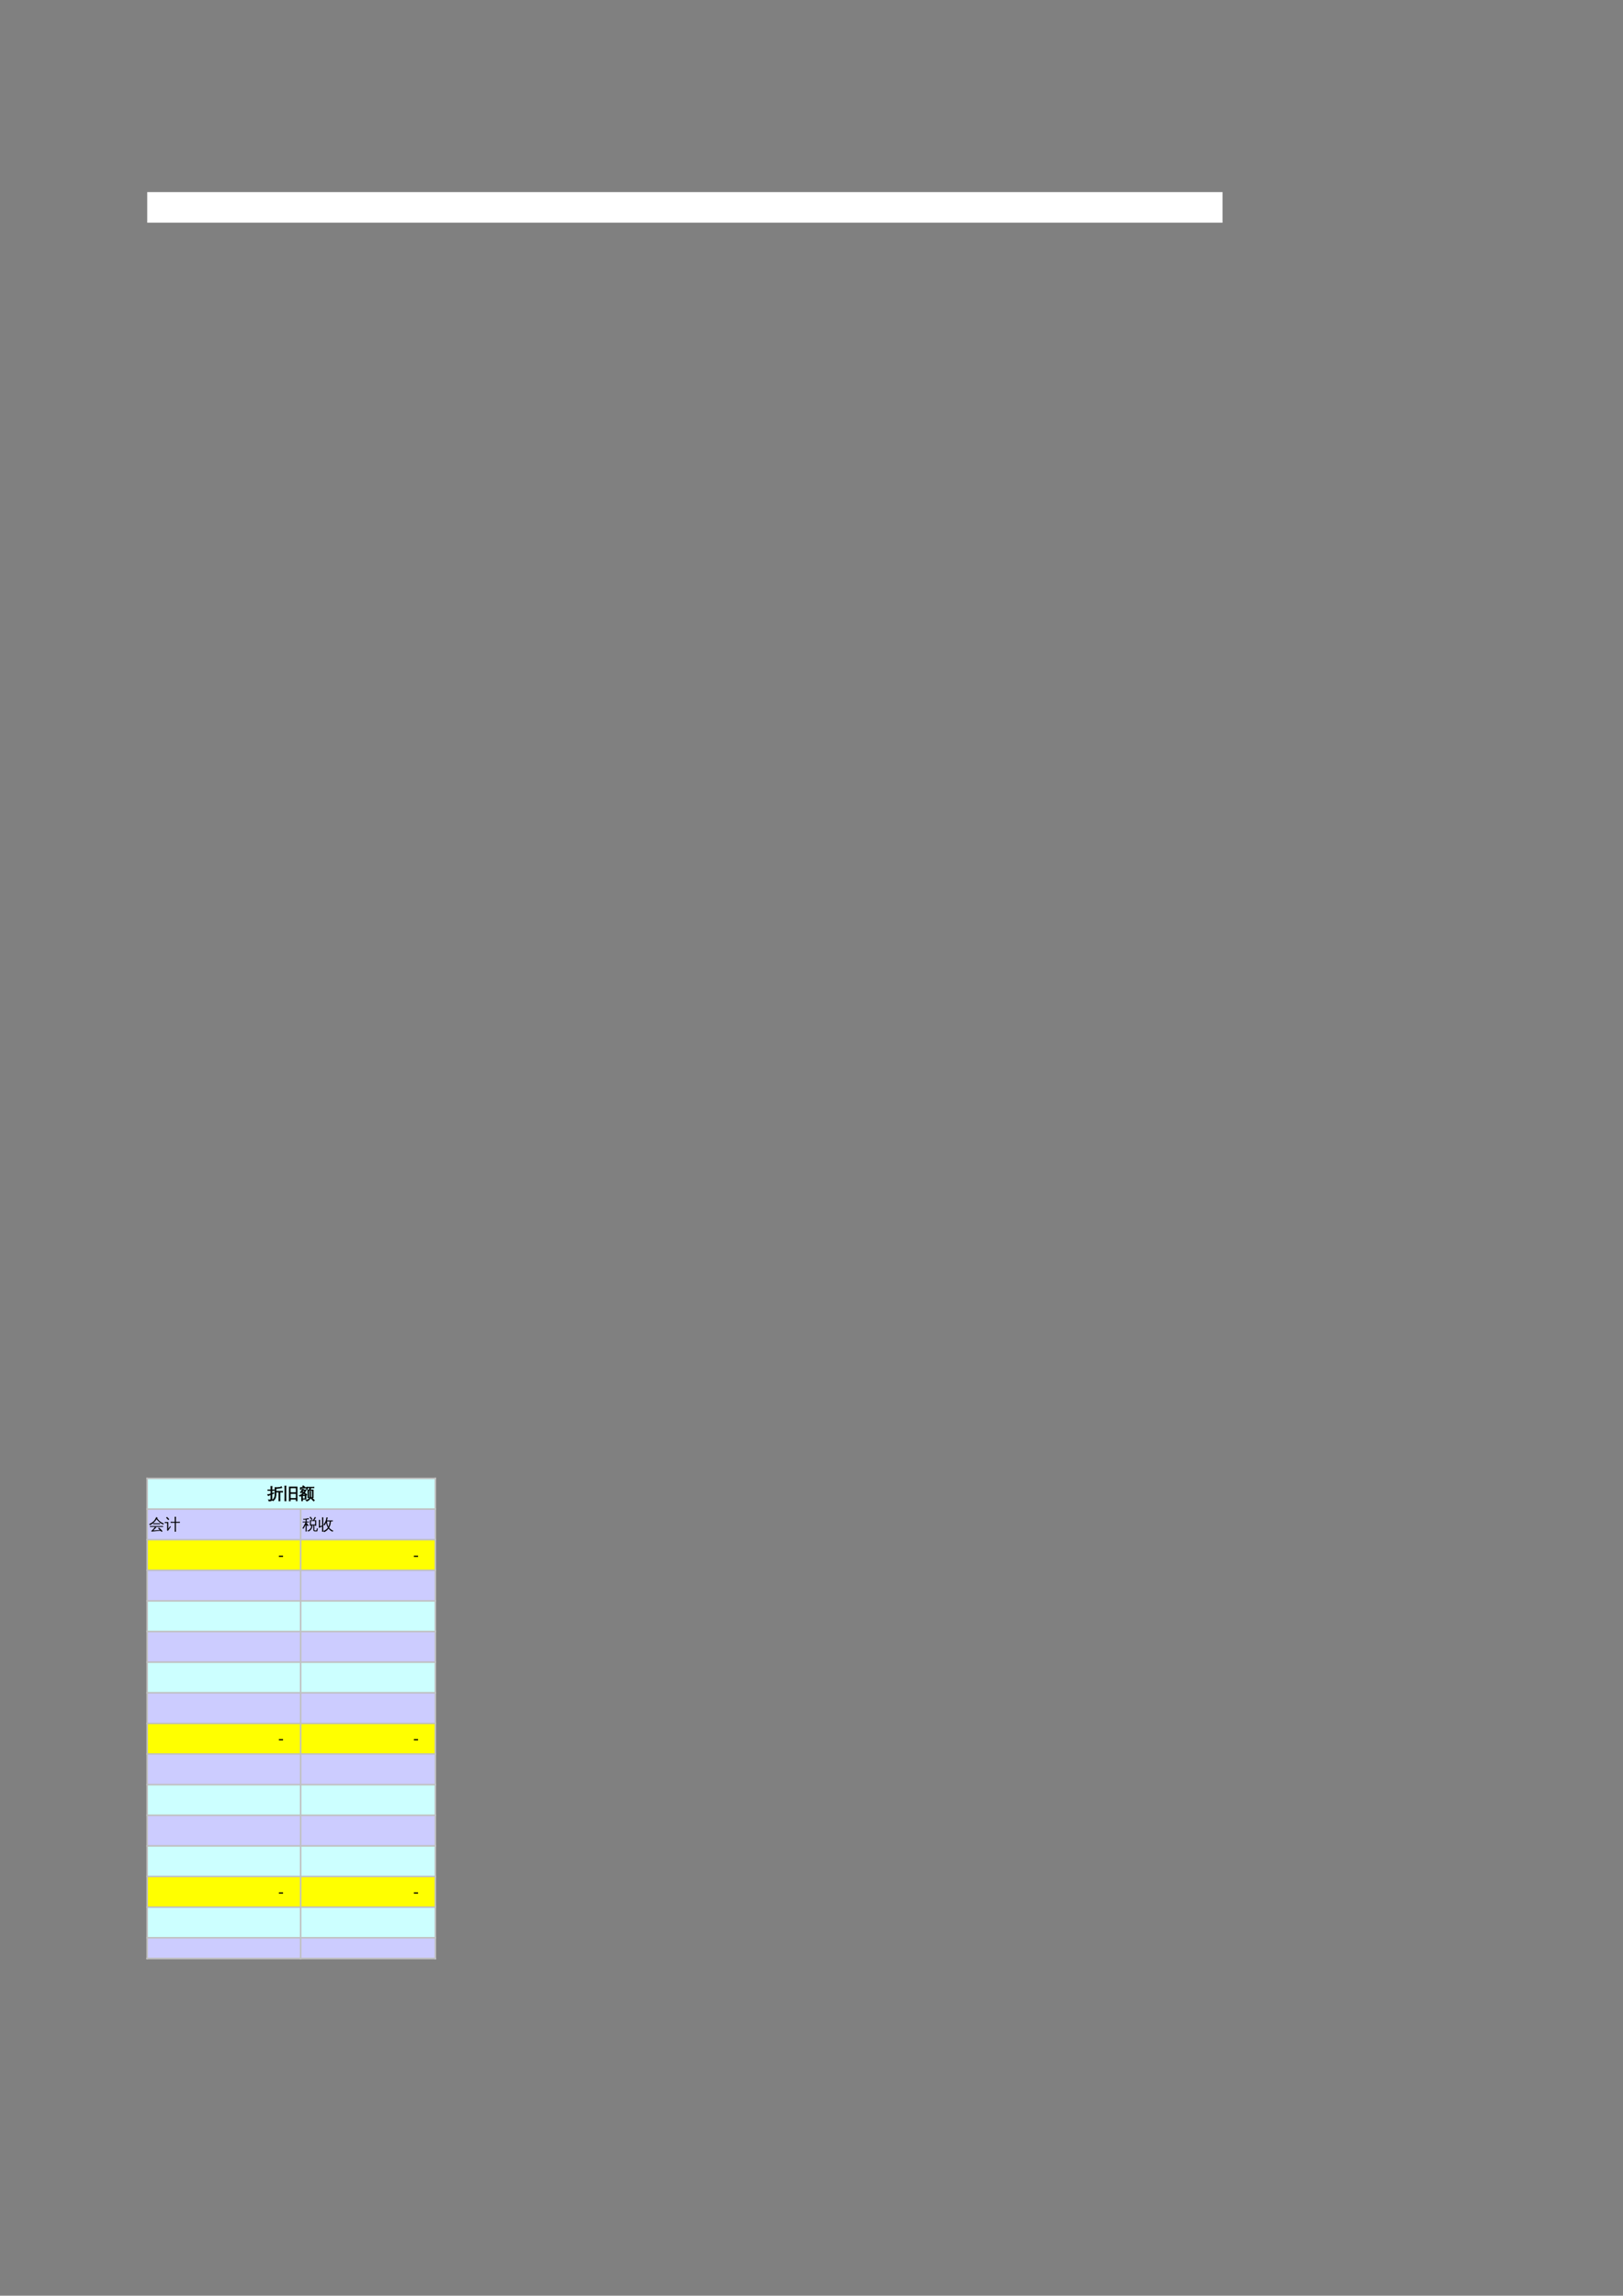 <?xml version="1.0" encoding="UTF-8"?>
<svg xmlns="http://www.w3.org/2000/svg" xmlns:xlink="http://www.w3.org/1999/xlink" width="595.304pt" height="841.89pt" viewBox="0 0 595.304 841.89" version="1.1">
<rect x="0" y="0" width="595.304" height="841.89" fill="#808080" stroke="none"/>
<defs>
<g>
<symbol overflow="visible" id="glyph0-0">
<path style="stroke:none;" d="M 0.188 0 L 0.188 -3.859 L 1.734 -3.859 L 1.734 0 Z M 0.391 -0.188 L 1.547 -0.188 L 1.547 -3.672 L 0.391 -3.672 Z M 0.391 -0.188 "/>
</symbol>
<symbol overflow="visible" id="glyph0-1">
<path style="stroke:none;" d="M 1.672 0.406 C 2.367 0.07 2.723 -0.594 2.734 -1.594 L 2.734 -4.188 L 2.812 -4.188 L 2.797 -4.219 C 2.836 -4.219 2.906 -4.211 3 -4.203 C 3.25 -4.172 3.57 -4.176 3.969 -4.219 C 4.363 -4.258 4.629 -4.305 4.766 -4.359 C 4.898 -4.41 5.008 -4.473 5.094 -4.547 C 5.156 -4.41 5.227 -4.281 5.312 -4.156 C 5.195 -4.094 5.078 -4.047 4.953 -4.016 C 4.836 -3.984 4.664 -3.957 4.438 -3.938 L 3.141 -3.844 L 3.141 -2.812 L 4.953 -2.812 C 5.16 -2.812 5.375 -2.812 5.594 -2.812 C 5.582 -2.707 5.582 -2.598 5.594 -2.484 C 5.375 -2.492 5.16 -2.5 4.953 -2.5 L 4.609 -2.5 C 4.586 -2.238 4.578 -1.984 4.578 -1.734 L 4.578 -0.125 C 4.578 0.145 4.586 0.422 4.609 0.703 C 4.453 0.68 4.301 0.68 4.156 0.703 C 4.164 0.422 4.172 0.145 4.172 -0.125 L 4.172 -1.734 C 4.172 -1.984 4.164 -2.238 4.156 -2.5 L 3.141 -2.5 L 3.141 -1.594 C 3.141 -0.957 3 -0.422 2.719 0.016 C 2.539 0.297 2.312 0.523 2.031 0.703 C 1.957 0.555 1.836 0.457 1.672 0.406 Z M 1.672 0.109 C 1.672 0.328 1.609 0.488 1.484 0.594 C 1.422 0.645 1.344 0.688 1.25 0.719 C 1.156 0.75 1.07 0.766 1 0.766 C 0.938 0.773 0.852 0.781 0.75 0.781 L 0.5 0.781 C 0.52 0.707 0.516 0.629 0.484 0.547 C 0.461 0.461 0.414 0.391 0.344 0.328 C 0.488 0.336 0.648 0.344 0.828 0.344 C 1.004 0.344 1.113 0.32 1.156 0.281 C 1.195 0.238 1.219 0.098 1.219 -0.141 L 1.219 -1.594 L 0.922 -1.469 L 0.281 -1.172 C 0.258 -1.242 0.227 -1.316 0.188 -1.391 C 0.156 -1.461 0.102 -1.535 0.031 -1.609 C 0.281 -1.648 0.5 -1.691 0.688 -1.734 C 0.875 -1.785 1.051 -1.836 1.219 -1.891 L 1.219 -3.109 L 0.781 -3.109 C 0.57 -3.109 0.359 -3.102 0.141 -3.094 C 0.148 -3.145 0.156 -3.191 0.156 -3.234 C 0.156 -3.285 0.148 -3.332 0.141 -3.375 C 0.359 -3.363 0.57 -3.359 0.781 -3.359 L 1.219 -3.359 L 1.219 -3.875 C 1.219 -4.125 1.211 -4.379 1.203 -4.641 C 1.285 -4.629 1.367 -4.625 1.453 -4.625 C 1.535 -4.625 1.617 -4.629 1.703 -4.641 C 1.68 -4.379 1.672 -4.125 1.672 -3.875 L 1.672 -3.359 L 2.469 -3.375 C 2.457 -3.332 2.453 -3.285 2.453 -3.234 C 2.453 -3.191 2.457 -3.145 2.469 -3.094 L 1.672 -3.109 L 1.672 -2.062 L 2.328 -2.297 L 2.391 -2.062 L 1.672 -1.781 Z M 1.672 0.109 "/>
</symbol>
<symbol overflow="visible" id="glyph0-2">
<path style="stroke:none;" d="M 2.594 0.703 C 2.445 0.68 2.297 0.68 2.141 0.703 C 2.148 0.41 2.156 0.129 2.156 -0.141 L 2.156 -4.422 L 5.125 -4.422 L 5.125 0.688 L 4.703 0.688 L 4.703 0.125 L 2.578 0.125 C 2.578 0.312 2.582 0.504 2.594 0.703 Z M 1.031 0.703 C 0.875 0.68 0.719 0.68 0.562 0.703 C 0.582 0.41 0.594 0.129 0.594 -0.141 L 0.594 -3.922 C 0.594 -4.203 0.582 -4.484 0.562 -4.766 C 0.719 -4.742 0.875 -4.742 1.031 -4.766 C 1.008 -4.484 1 -4.203 1 -3.922 L 1 -0.141 C 1 0.129 1.008 0.41 1.031 0.703 Z M 4.703 -2.328 L 4.703 -4.078 L 2.578 -4.062 L 2.578 -2.328 Z M 4.703 -1.984 L 2.578 -1.984 L 2.578 -0.219 L 4.703 -0.219 Z M 4.703 -1.984 "/>
</symbol>
<symbol overflow="visible" id="glyph0-3">
<path style="stroke:none;" d="M 1.312 0.688 C 1.176 0.676 1.039 0.676 0.906 0.688 C 0.914 0.438 0.922 0.188 0.922 -0.062 L 0.922 -1.25 C 0.754 -1.125 0.578 -1.02 0.391 -0.938 C 0.297 -1.051 0.18 -1.145 0.047 -1.219 C 0.578 -1.438 1.039 -1.75 1.438 -2.156 C 1.27 -2.25 1.098 -2.332 0.922 -2.406 C 0.867 -2.344 0.805 -2.273 0.734 -2.203 C 0.66 -2.316 0.562 -2.395 0.438 -2.438 C 0.613 -2.594 0.758 -2.766 0.875 -2.953 C 0.988 -3.141 1.109 -3.379 1.234 -3.672 C 1.348 -3.617 1.473 -3.578 1.609 -3.547 C 1.586 -3.484 1.566 -3.426 1.547 -3.375 L 2.656 -3.375 C 2.488 -2.977 2.273 -2.613 2.016 -2.281 C 2.328 -2.062 2.617 -1.828 2.891 -1.578 L 2.609 -1.281 L 2.562 -1.312 L 2.562 0.125 L 1.297 0.125 C 1.297 0.312 1.301 0.5 1.312 0.688 Z M 0.812 -3.469 L 0.453 -3.469 L 0.453 -4.219 L 1.703 -4.219 L 1.25 -4.562 L 1.5 -4.891 L 2.078 -4.453 L 1.891 -4.219 L 3.078 -4.219 L 3.078 -3.469 L 2.719 -3.469 L 2.719 -3.969 L 0.812 -3.969 Z M 2.203 -1.188 L 1.297 -1.188 L 1.297 -0.109 L 2.203 -0.109 Z M 1.188 -1.438 L 2.438 -1.438 C 2.227 -1.633 2 -1.812 1.75 -1.969 C 1.582 -1.77 1.395 -1.594 1.188 -1.438 Z M 1.703 -2.469 C 1.867 -2.676 2.016 -2.895 2.141 -3.125 L 1.438 -3.125 C 1.363 -2.988 1.281 -2.859 1.188 -2.734 C 1.363 -2.648 1.535 -2.562 1.703 -2.469 Z M 5.656 0.516 L 5.359 0.797 C 5.18 0.598 5 0.406 4.812 0.219 C 4.625 0.031 4.43 -0.156 4.234 -0.344 L 4.5 -0.656 C 4.707 -0.469 4.906 -0.273 5.094 -0.078 C 5.289 0.117 5.477 0.316 5.656 0.516 Z M 3.938 -2.766 C 4.008 -2.754 4.078 -2.75 4.141 -2.75 C 4.211 -2.75 4.281 -2.754 4.344 -2.766 C 4.332 -2.504 4.328 -2.25 4.328 -2 L 4.328 -0.969 C 4.328 -0.727 4.273 -0.5 4.172 -0.281 C 4.066 -0.07 3.922 0.117 3.734 0.297 C 3.461 0.547 3.148 0.723 2.797 0.828 C 2.773 0.754 2.742 0.68 2.703 0.609 C 2.66 0.547 2.602 0.492 2.531 0.453 C 2.895 0.41 3.223 0.254 3.516 -0.016 C 3.805 -0.285 3.953 -0.602 3.953 -0.969 L 3.953 -2 C 3.953 -2.25 3.945 -2.504 3.938 -2.766 Z M 3.438 -4.094 C 3.258 -4.094 3.082 -4.094 2.906 -4.094 C 2.914 -4.133 2.922 -4.176 2.922 -4.219 C 2.922 -4.27 2.914 -4.32 2.906 -4.375 C 3.082 -4.363 3.258 -4.359 3.438 -4.359 L 4.984 -4.359 C 5.148 -4.359 5.32 -4.363 5.5 -4.375 C 5.5 -4.32 5.5 -4.27 5.5 -4.219 C 5.5 -4.176 5.5 -4.133 5.5 -4.094 C 5.32 -4.094 5.148 -4.094 4.984 -4.094 L 4.359 -4.094 C 4.348 -4 4.32 -3.895 4.281 -3.781 C 4.238 -3.664 4.172 -3.516 4.078 -3.328 L 4.062 -3.328 L 5.234 -3.328 L 5.234 -0.469 L 4.859 -0.469 L 4.859 -3.062 L 3.922 -3.062 L 3.906 -3.047 C 3.906 -3.055 3.898 -3.062 3.891 -3.062 C 3.785 -3.062 3.676 -3.062 3.562 -3.062 L 3.578 -1.219 C 3.578 -0.957 3.582 -0.695 3.594 -0.438 C 3.52 -0.445 3.445 -0.453 3.375 -0.453 C 3.312 -0.453 3.25 -0.445 3.188 -0.438 C 3.195 -0.695 3.203 -0.957 3.203 -1.219 L 3.188 -3.328 C 3.344 -3.328 3.5 -3.328 3.656 -3.328 C 3.688 -3.379 3.719 -3.441 3.75 -3.516 C 3.781 -3.598 3.832 -3.734 3.906 -3.922 L 3.953 -4.094 Z M 3.438 -4.094 "/>
</symbol>
<symbol overflow="visible" id="glyph0-4">
<path style="stroke:none;" d="M 1.094 -1.047 C 0.875 -1.047 0.648 -1.039 0.422 -1.031 C 0.441 -1.145 0.441 -1.258 0.422 -1.375 C 0.648 -1.363 0.875 -1.359 1.094 -1.359 L 4.578 -1.359 C 4.797 -1.359 5.016 -1.363 5.234 -1.375 C 5.223 -1.258 5.223 -1.145 5.234 -1.031 C 5.016 -1.039 4.797 -1.047 4.578 -1.047 L 2.422 -1.047 C 2.516 -0.961 2.609 -0.891 2.703 -0.828 C 2.66 -0.773 2.613 -0.723 2.562 -0.672 L 1.609 0.281 L 3.828 0.125 L 4.016 0.094 L 3.406 -0.5 L 3.703 -0.828 L 4.375 -0.188 L 5.016 0.5 L 4.688 0.797 L 4.297 0.391 L 3.844 0.406 L 0.953 0.672 L 0.922 0.344 C 0.992 0.344 1.062 0.316 1.125 0.266 C 1.238 0.148 1.426 -0.047 1.688 -0.328 C 1.945 -0.617 2.141 -0.859 2.266 -1.047 Z M 4.094 -2.391 C 4.07 -2.266 4.07 -2.145 4.094 -2.031 C 3.875 -2.039 3.656 -2.047 3.438 -2.047 L 2.234 -2.047 C 2.016 -2.047 1.797 -2.039 1.578 -2.031 C 1.586 -2.145 1.586 -2.266 1.578 -2.391 C 1.797 -2.379 2.016 -2.375 2.234 -2.375 L 3.438 -2.375 C 3.656 -2.375 3.875 -2.379 4.094 -2.391 Z M 5.547 -2.266 C 5.484 -2.223 5.426 -2.172 5.375 -2.109 C 5.32 -2.047 5.285 -1.977 5.266 -1.906 C 5.004 -2.008 4.758 -2.129 4.531 -2.266 C 4.301 -2.41 4.07 -2.586 3.844 -2.797 C 3.613 -3.004 3.414 -3.195 3.25 -3.375 C 3.094 -3.562 2.957 -3.727 2.844 -3.875 C 2.727 -3.695 2.602 -3.52 2.469 -3.344 C 2.102 -2.883 1.711 -2.504 1.297 -2.203 C 1.004 -1.992 0.695 -1.816 0.375 -1.672 C 0.352 -1.734 0.316 -1.801 0.266 -1.875 C 0.223 -1.945 0.172 -2.008 0.109 -2.062 C 0.43 -2.207 0.742 -2.375 1.047 -2.562 C 1.523 -2.883 1.891 -3.227 2.141 -3.594 C 2.234 -3.727 2.336 -3.906 2.453 -4.125 C 2.578 -4.344 2.676 -4.523 2.75 -4.672 C 2.82 -4.629 2.895 -4.586 2.969 -4.547 C 3.039 -4.516 3.113 -4.484 3.188 -4.453 L 3.062 -4.219 C 3.188 -4.039 3.336 -3.844 3.516 -3.625 C 3.691 -3.414 3.875 -3.234 4.062 -3.078 C 4.258 -2.93 4.484 -2.785 4.734 -2.641 C 4.992 -2.492 5.266 -2.367 5.547 -2.266 Z M 5.547 -2.266 "/>
</symbol>
<symbol overflow="visible" id="glyph0-5">
<path style="stroke:none;" d="M 4.141 0.703 C 3.984 0.68 3.828 0.68 3.672 0.703 C 3.691 0.41 3.703 0.125 3.703 -0.156 L 3.703 -2.547 L 2.906 -2.547 C 2.664 -2.547 2.426 -2.539 2.188 -2.531 C 2.195 -2.656 2.195 -2.785 2.188 -2.922 C 2.426 -2.91 2.664 -2.906 2.906 -2.906 L 3.703 -2.906 L 3.703 -3.906 C 3.703 -4.195 3.691 -4.484 3.672 -4.766 C 3.828 -4.742 3.984 -4.742 4.141 -4.766 C 4.129 -4.484 4.125 -4.195 4.125 -3.906 L 4.125 -2.906 L 4.875 -2.906 C 5.113 -2.906 5.352 -2.91 5.594 -2.922 C 5.582 -2.785 5.582 -2.656 5.594 -2.531 C 5.352 -2.539 5.113 -2.547 4.875 -2.547 L 4.125 -2.547 L 4.125 -0.156 C 4.125 0.125 4.129 0.41 4.141 0.703 Z M 0.031 -2.469 C 0.039 -2.531 0.047 -2.594 0.047 -2.656 C 0.047 -2.719 0.039 -2.781 0.031 -2.844 C 0.258 -2.832 0.488 -2.828 0.719 -2.828 L 1.344 -2.828 L 1.344 -0.391 L 1.844 -1.047 L 2.031 -1.344 L 2.281 -1.078 L 2.094 -0.859 L 1.172 0.438 L 0.875 0.203 C 0.906 0.117 0.922 0.031 0.922 -0.062 L 0.922 -2.484 L 0.719 -2.484 C 0.488 -2.484 0.258 -2.477 0.031 -2.469 Z M 1.688 -3.797 L 1.312 -3.547 C 1.219 -3.672 1.109 -3.805 0.984 -3.953 C 0.859 -4.098 0.711 -4.238 0.547 -4.375 L 0.828 -4.734 C 1.016 -4.578 1.18 -4.422 1.328 -4.266 C 1.473 -4.109 1.594 -3.953 1.688 -3.797 Z M 1.688 -3.797 "/>
</symbol>
<symbol overflow="visible" id="glyph0-6">
<path style="stroke:none;" d="M 4.578 0.594 C 4.398 0.594 4.266 0.539 4.172 0.438 C 4.078 0.332 4.031 0.203 4.031 0.047 L 4.031 -0.969 C 4.031 -1.207 4.023 -1.445 4.016 -1.688 L 3.734 -1.688 C 3.711 -1.156 3.562 -0.672 3.281 -0.234 C 3 0.191 2.633 0.488 2.188 0.656 C 2.082 0.5 1.941 0.395 1.766 0.344 C 1.93 0.32 2.102 0.254 2.281 0.141 C 2.469 0.035 2.641 -0.098 2.797 -0.266 C 2.961 -0.441 3.094 -0.656 3.188 -0.906 C 3.281 -1.156 3.312 -1.414 3.281 -1.688 C 3.258 -1.688 3.219 -1.688 3.156 -1.688 L 3.156 -1.438 L 2.781 -1.438 L 2.781 -3.469 L 3.891 -3.469 L 4.609 -4.703 C 4.711 -4.617 4.832 -4.547 4.969 -4.484 C 4.875 -4.328 4.785 -4.176 4.703 -4.031 L 4.344 -3.469 L 5.094 -3.469 L 5.094 -1.438 L 4.703 -1.438 L 4.703 -1.688 C 4.609 -1.688 4.516 -1.688 4.422 -1.688 C 4.41 -1.445 4.406 -1.207 4.406 -0.969 L 4.406 0.047 C 4.406 0.109 4.422 0.16 4.453 0.203 C 4.484 0.254 4.531 0.281 4.594 0.281 L 5.125 0.266 C 5.156 0.266 5.176 0.25 5.188 0.219 C 5.195 0.195 5.203 0.176 5.203 0.156 L 5.219 0.031 L 5.312 -0.562 C 5.426 -0.488 5.547 -0.453 5.672 -0.453 L 5.5 0.469 C 5.488 0.508 5.473 0.547 5.453 0.578 C 5.43 0.586 5.41 0.594 5.391 0.594 Z M 3.375 -3.578 C 3.156 -3.922 2.922 -4.242 2.672 -4.547 L 2.984 -4.812 C 3.254 -4.488 3.5 -4.148 3.719 -3.797 Z M 4.703 -3.203 L 4.172 -3.203 L 4.125 -3.141 C 4.102 -3.172 4.078 -3.191 4.047 -3.203 L 3.156 -3.203 L 3.156 -1.938 L 4.703 -1.938 Z M 1.578 -0.141 C 1.578 0.117 1.582 0.379 1.594 0.641 C 1.52 0.641 1.445 0.641 1.375 0.641 C 1.312 0.641 1.242 0.641 1.172 0.641 C 1.18 0.379 1.188 0.117 1.188 -0.141 L 1.188 -1.766 L 1.172 -1.734 C 1.055 -1.504 0.895 -1.211 0.688 -0.859 L 0.375 -0.359 C 0.332 -0.398 0.281 -0.43 0.219 -0.453 C 0.156 -0.484 0.086 -0.504 0.016 -0.516 C 0.141 -0.691 0.254 -0.879 0.359 -1.078 C 0.473 -1.273 0.617 -1.555 0.797 -1.922 L 1.172 -2.688 L 0.688 -2.688 C 0.5 -2.688 0.312 -2.68 0.125 -2.672 C 0.133 -2.723 0.141 -2.773 0.141 -2.828 C 0.141 -2.879 0.133 -2.93 0.125 -2.984 C 0.312 -2.973 0.5 -2.969 0.688 -2.969 L 1.188 -2.969 L 1.188 -3.766 C 0.969 -3.734 0.797 -3.707 0.672 -3.688 C 0.555 -3.664 0.488 -3.656 0.469 -3.656 L 0.25 -4.031 C 0.289 -4.031 0.348 -4.023 0.422 -4.016 C 0.504 -4.016 0.586 -4.008 0.672 -4 C 0.754 -4 0.953 -4.02 1.266 -4.062 C 1.578 -4.113 1.805 -4.156 1.953 -4.188 C 2.109 -4.227 2.234 -4.266 2.328 -4.297 C 2.328 -4.223 2.332 -4.148 2.344 -4.078 C 2.352 -4.004 2.367 -3.938 2.391 -3.875 C 2.285 -3.863 2.16 -3.852 2.016 -3.844 C 1.879 -3.832 1.734 -3.816 1.578 -3.797 L 1.578 -2.969 L 1.844 -2.969 C 2.031 -2.969 2.219 -2.973 2.406 -2.984 C 2.406 -2.93 2.406 -2.879 2.406 -2.828 C 2.406 -2.773 2.406 -2.723 2.406 -2.672 C 2.219 -2.68 2.031 -2.688 1.844 -2.688 L 1.578 -2.688 L 1.578 -2.25 L 1.703 -2.344 L 2.297 -1.578 L 1.969 -1.312 L 1.578 -1.812 Z M 1.578 -0.141 "/>
</symbol>
<symbol overflow="visible" id="glyph0-7">
<path style="stroke:none;" d="M 1.891 0.703 C 1.742 0.68 1.594 0.68 1.438 0.703 C 1.445 0.422 1.453 0.145 1.453 -0.125 L 1.453 -1.188 C 1.16 -1.082 0.797 -0.914 0.359 -0.688 L 0.219 -1.078 C 0.258 -1.148 0.281 -1.223 0.281 -1.297 L 0.281 -2.797 C 0.281 -3.078 0.273 -3.352 0.266 -3.625 C 0.41 -3.613 0.562 -3.613 0.719 -3.625 C 0.695 -3.352 0.688 -3.078 0.688 -2.797 L 0.688 -1.266 L 1.453 -1.531 L 1.453 -3.734 C 1.453 -4.004 1.445 -4.281 1.438 -4.562 C 1.594 -4.539 1.742 -4.539 1.891 -4.562 C 1.879 -4.281 1.875 -4.004 1.875 -3.734 L 1.875 -0.125 C 1.875 0.145 1.879 0.422 1.891 0.703 Z M 3.219 -3.406 L 4.703 -3.406 C 4.922 -3.406 5.141 -3.41 5.359 -3.422 C 5.359 -3.359 5.359 -3.297 5.359 -3.234 C 5.359 -3.172 5.359 -3.113 5.359 -3.062 L 4.672 -3.078 C 4.648 -2.609 4.582 -2.18 4.469 -1.797 C 4.352 -1.41 4.207 -1.066 4.031 -0.766 C 4.207 -0.523 4.43 -0.305 4.703 -0.109 C 4.973 0.086 5.27 0.25 5.594 0.375 C 5.52 0.414 5.457 0.461 5.406 0.516 C 5.352 0.578 5.316 0.645 5.297 0.719 C 4.984 0.594 4.703 0.43 4.453 0.234 C 4.211 0.035 4 -0.188 3.812 -0.438 L 3.781 -0.391 C 3.57 -0.086 3.328 0.164 3.047 0.375 C 2.773 0.582 2.473 0.75 2.141 0.875 C 2.117 0.801 2.086 0.727 2.047 0.656 C 2.016 0.582 1.961 0.516 1.891 0.453 C 2.211 0.348 2.504 0.203 2.766 0.016 C 3.035 -0.172 3.266 -0.391 3.453 -0.641 C 3.492 -0.68 3.531 -0.727 3.562 -0.781 C 3.363 -1.102 3.219 -1.426 3.125 -1.75 C 3.031 -2.07 2.969 -2.367 2.938 -2.641 C 2.883 -2.523 2.812 -2.375 2.719 -2.188 C 2.633 -2.008 2.516 -1.805 2.359 -1.578 C 2.305 -1.629 2.238 -1.672 2.156 -1.703 C 2.082 -1.742 2.004 -1.77 1.922 -1.781 C 2.086 -2.02 2.266 -2.301 2.453 -2.625 C 2.641 -2.945 2.773 -3.27 2.859 -3.594 C 2.941 -3.914 3 -4.234 3.031 -4.547 C 3.113 -4.523 3.191 -4.508 3.266 -4.5 C 3.348 -4.488 3.43 -4.484 3.516 -4.484 C 3.441 -4.141 3.352 -3.805 3.25 -3.484 Z M 3.281 -3.078 C 3.289 -2.68 3.344 -2.316 3.438 -1.984 C 3.531 -1.66 3.645 -1.379 3.781 -1.141 C 4.051 -1.68 4.195 -2.328 4.219 -3.078 Z M 3.281 -3.078 "/>
</symbol>
<symbol overflow="visible" id="glyph1-0">
<path style="stroke:none;" d="M 0.281 1.031 L 0.281 -4.094 L 3.188 -4.094 L 3.188 1.031 Z M 0.609 0.703 L 2.859 0.703 L 2.859 -3.766 L 0.609 -3.766 Z M 0.609 0.703 "/>
</symbol>
<symbol overflow="visible" id="glyph1-1">
<path style="stroke:none;" d=""/>
</symbol>
<symbol overflow="visible" id="glyph1-2">
<path style="stroke:none;" d="M 0.281 -1.812 L 1.812 -1.812 L 1.812 -1.359 L 0.281 -1.359 Z M 0.281 -1.812 "/>
</symbol>
</g>
</defs>
<g id="surface26">
<path style=" stroke:none;fill-rule:evenodd;fill:rgb(100%,100%,100%);fill-opacity:1;" d="M 54 81.676 L 448.418 81.676 L 448.418 70.438 L 54 70.438 Z M 54 81.676 "/>
<path style=" stroke:none;fill-rule:evenodd;fill:rgb(79.999%,100%,100%);fill-opacity:1;" d="M 54 553.324 L 159.609 553.324 L 159.609 542.086 L 54 542.086 Z M 54 553.324 "/>
<path style=" stroke:none;fill-rule:evenodd;fill:rgb(79.999%,79.999%,100%);fill-opacity:1;" d="M 54 564.555 L 159.609 564.555 L 159.609 553.316 L 54 553.316 Z M 54 564.555 "/>
<path style=" stroke:none;fill-rule:evenodd;fill:rgb(100%,100%,0%);fill-opacity:1;" d="M 54 575.781 L 159.609 575.781 L 159.609 564.543 L 54 564.543 Z M 54 575.781 "/>
<path style=" stroke:none;fill-rule:evenodd;fill:rgb(79.999%,79.999%,100%);fill-opacity:1;" d="M 54 587.012 L 159.609 587.012 L 159.609 575.773 L 54 575.773 Z M 54 587.012 "/>
<path style=" stroke:none;fill-rule:evenodd;fill:rgb(79.999%,100%,100%);fill-opacity:1;" d="M 54 598.242 L 159.609 598.242 L 159.609 587.004 L 54 587.004 Z M 54 598.242 "/>
<path style=" stroke:none;fill-rule:evenodd;fill:rgb(79.999%,79.999%,100%);fill-opacity:1;" d="M 54 609.473 L 159.609 609.473 L 159.609 598.234 L 54 598.234 Z M 54 609.473 "/>
<path style=" stroke:none;fill-rule:evenodd;fill:rgb(79.999%,100%,100%);fill-opacity:1;" d="M 54 620.703 L 159.609 620.703 L 159.609 609.461 L 54 609.461 Z M 54 620.703 "/>
<path style=" stroke:none;fill-rule:evenodd;fill:rgb(79.999%,79.999%,100%);fill-opacity:1;" d="M 54 631.934 L 159.609 631.934 L 159.609 620.691 L 54 620.691 Z M 54 631.934 "/>
<path style=" stroke:none;fill-rule:evenodd;fill:rgb(100%,100%,0%);fill-opacity:1;" d="M 54 643.16 L 159.609 643.16 L 159.609 631.922 L 54 631.922 Z M 54 643.16 "/>
<path style=" stroke:none;fill-rule:evenodd;fill:rgb(79.999%,79.999%,100%);fill-opacity:1;" d="M 54 654.391 L 159.609 654.391 L 159.609 643.152 L 54 643.152 Z M 54 654.391 "/>
<path style=" stroke:none;fill-rule:evenodd;fill:rgb(79.999%,100%,100%);fill-opacity:1;" d="M 54 665.621 L 159.609 665.621 L 159.609 654.383 L 54 654.383 Z M 54 665.621 "/>
<path style=" stroke:none;fill-rule:evenodd;fill:rgb(79.999%,79.999%,100%);fill-opacity:1;" d="M 54 676.852 L 159.609 676.852 L 159.609 665.613 L 54 665.613 Z M 54 676.852 "/>
<path style=" stroke:none;fill-rule:evenodd;fill:rgb(79.999%,100%,100%);fill-opacity:1;" d="M 54 688.082 L 159.609 688.082 L 159.609 676.84 L 54 676.84 Z M 54 688.082 "/>
<path style=" stroke:none;fill-rule:evenodd;fill:rgb(100%,100%,0%);fill-opacity:1;" d="M 54 699.309 L 159.609 699.309 L 159.609 688.07 L 54 688.07 Z M 54 699.309 "/>
<path style=" stroke:none;fill-rule:evenodd;fill:rgb(79.999%,100%,100%);fill-opacity:1;" d="M 54 710.539 L 159.609 710.539 L 159.609 699.301 L 54 699.301 Z M 54 710.539 "/>
<path style=" stroke:none;fill-rule:evenodd;fill:rgb(79.999%,79.999%,100%);fill-opacity:1;" d="M 54 718.133 L 159.609 718.133 L 159.609 710.531 L 54 710.531 Z M 54 718.133 "/>
<path style="fill:none;stroke-width:0.56;stroke-linecap:butt;stroke-linejoin:round;stroke:rgb(75.293%,75.293%,75.293%);stroke-opacity:1;stroke-miterlimit:10;" d="M 53.711 299.714 L 159.973 299.714 " transform="matrix(1,0,0,-1,0,841.89)"/>
<path style="fill:none;stroke-width:0.56;stroke-linecap:butt;stroke-linejoin:round;stroke:rgb(75.293%,75.293%,75.293%);stroke-opacity:1;stroke-miterlimit:10;" d="M 53.988 299.995 L 53.988 123.394 " transform="matrix(1,0,0,-1,0,841.89)"/>
<path style="fill:none;stroke-width:0.56;stroke-linecap:butt;stroke-linejoin:round;stroke:rgb(75.293%,75.293%,75.293%);stroke-opacity:1;stroke-miterlimit:10;" d="M 159.691 299.995 L 159.691 123.394 " transform="matrix(1,0,0,-1,0,841.89)"/>
<path style="fill:none;stroke-width:0.56;stroke-linecap:butt;stroke-linejoin:round;stroke:rgb(75.293%,75.293%,75.293%);stroke-opacity:1;stroke-miterlimit:10;" d="M 53.711 288.484 L 159.973 288.484 " transform="matrix(1,0,0,-1,0,841.89)"/>
<path style="fill:none;stroke-width:0.56;stroke-linecap:butt;stroke-linejoin:round;stroke:rgb(75.293%,75.293%,75.293%);stroke-opacity:1;stroke-miterlimit:10;" d="M 110.273 288.765 L 110.273 123.394 " transform="matrix(1,0,0,-1,0,841.89)"/>
<path style="fill:none;stroke-width:0.56;stroke-linecap:butt;stroke-linejoin:round;stroke:rgb(75.293%,75.293%,75.293%);stroke-opacity:1;stroke-miterlimit:10;" d="M 53.711 277.257 L 159.973 277.257 " transform="matrix(1,0,0,-1,0,841.89)"/>
<path style="fill:none;stroke-width:0.56;stroke-linecap:butt;stroke-linejoin:round;stroke:rgb(75.293%,75.293%,75.293%);stroke-opacity:1;stroke-miterlimit:10;" d="M 53.711 266.026 L 159.973 266.026 " transform="matrix(1,0,0,-1,0,841.89)"/>
<path style="fill:none;stroke-width:0.56;stroke-linecap:butt;stroke-linejoin:round;stroke:rgb(75.293%,75.293%,75.293%);stroke-opacity:1;stroke-miterlimit:10;" d="M 53.711 254.796 L 159.973 254.796 " transform="matrix(1,0,0,-1,0,841.89)"/>
<path style="fill:none;stroke-width:0.56;stroke-linecap:butt;stroke-linejoin:round;stroke:rgb(75.293%,75.293%,75.293%);stroke-opacity:1;stroke-miterlimit:10;" d="M 53.711 243.566 L 159.973 243.566 " transform="matrix(1,0,0,-1,0,841.89)"/>
<path style="fill:none;stroke-width:0.56;stroke-linecap:butt;stroke-linejoin:round;stroke:rgb(75.293%,75.293%,75.293%);stroke-opacity:1;stroke-miterlimit:10;" d="M 53.711 232.335 L 159.973 232.335 " transform="matrix(1,0,0,-1,0,841.89)"/>
<path style="fill:none;stroke-width:0.56;stroke-linecap:butt;stroke-linejoin:round;stroke:rgb(75.293%,75.293%,75.293%);stroke-opacity:1;stroke-miterlimit:10;" d="M 53.711 221.105 L 159.973 221.105 " transform="matrix(1,0,0,-1,0,841.89)"/>
<path style="fill:none;stroke-width:0.56;stroke-linecap:butt;stroke-linejoin:round;stroke:rgb(75.293%,75.293%,75.293%);stroke-opacity:1;stroke-miterlimit:10;" d="M 53.711 209.874 L 159.973 209.874 " transform="matrix(1,0,0,-1,0,841.89)"/>
<path style="fill:none;stroke-width:0.56;stroke-linecap:butt;stroke-linejoin:round;stroke:rgb(75.293%,75.293%,75.293%);stroke-opacity:1;stroke-miterlimit:10;" d="M 53.711 198.648 L 159.973 198.648 " transform="matrix(1,0,0,-1,0,841.89)"/>
<path style="fill:none;stroke-width:0.56;stroke-linecap:butt;stroke-linejoin:round;stroke:rgb(75.293%,75.293%,75.293%);stroke-opacity:1;stroke-miterlimit:10;" d="M 53.711 187.417 L 159.973 187.417 " transform="matrix(1,0,0,-1,0,841.89)"/>
<path style="fill:none;stroke-width:0.56;stroke-linecap:butt;stroke-linejoin:round;stroke:rgb(75.293%,75.293%,75.293%);stroke-opacity:1;stroke-miterlimit:10;" d="M 53.711 176.187 L 159.973 176.187 " transform="matrix(1,0,0,-1,0,841.89)"/>
<path style="fill:none;stroke-width:0.56;stroke-linecap:butt;stroke-linejoin:round;stroke:rgb(75.293%,75.293%,75.293%);stroke-opacity:1;stroke-miterlimit:10;" d="M 53.711 164.956 L 159.973 164.956 " transform="matrix(1,0,0,-1,0,841.89)"/>
<path style="fill:none;stroke-width:0.56;stroke-linecap:butt;stroke-linejoin:round;stroke:rgb(75.293%,75.293%,75.293%);stroke-opacity:1;stroke-miterlimit:10;" d="M 53.711 153.73 L 159.973 153.73 " transform="matrix(1,0,0,-1,0,841.89)"/>
<path style="fill:none;stroke-width:0.56;stroke-linecap:butt;stroke-linejoin:round;stroke:rgb(75.293%,75.293%,75.293%);stroke-opacity:1;stroke-miterlimit:10;" d="M 53.711 142.499 L 159.973 142.499 " transform="matrix(1,0,0,-1,0,841.89)"/>
<path style="fill:none;stroke-width:0.56;stroke-linecap:butt;stroke-linejoin:round;stroke:rgb(75.293%,75.293%,75.293%);stroke-opacity:1;stroke-miterlimit:10;" d="M 53.711 131.269 L 159.973 131.269 " transform="matrix(1,0,0,-1,0,841.89)"/>
<path style="fill:none;stroke-width:0.56;stroke-linecap:butt;stroke-linejoin:round;stroke:rgb(75.293%,75.293%,75.293%);stroke-opacity:1;stroke-miterlimit:10;" d="M 53.711 123.675 L 159.973 123.675 " transform="matrix(1,0,0,-1,0,841.89)"/>
<path style="fill:none;stroke-width:0.56;stroke-linecap:butt;stroke-linejoin:round;stroke:rgb(75.293%,75.293%,75.293%);stroke-opacity:1;stroke-miterlimit:10;" d="M 53.711 123.675 L 159.973 123.675 " transform="matrix(1,0,0,-1,0,841.89)"/>
<g style="fill:rgb(0%,0%,0%);fill-opacity:1;">
  <use xlink:href="#glyph0-1" x="98.101" y="549.705"/>
  <use xlink:href="#glyph0-2" x="103.897" y="549.705"/>
  <use xlink:href="#glyph0-3" x="109.693" y="549.705"/>
</g>
<path style="fill:none;stroke-width:0.192;stroke-linecap:butt;stroke-linejoin:miter;stroke:rgb(0%,0%,0%);stroke-opacity:1;stroke-miterlimit:10;" d="M 99.773 291.78 C 100.469 292.116 100.824 292.78 100.836 293.78 L 100.836 296.374 L 100.914 296.374 L 100.898 296.405 C 100.938 296.405 101.008 296.398 101.102 296.39 C 101.352 296.359 101.672 296.362 102.07 296.405 C 102.465 296.444 102.73 296.491 102.867 296.546 C 103 296.597 103.109 296.659 103.195 296.734 C 103.258 296.597 103.328 296.468 103.414 296.343 C 103.297 296.28 103.18 296.234 103.055 296.202 C 102.938 296.171 102.766 296.144 102.539 296.124 L 101.242 296.03 L 101.242 294.999 L 103.055 294.999 C 103.262 294.999 103.477 294.999 103.695 294.999 C 103.684 294.894 103.684 294.784 103.695 294.671 C 103.477 294.679 103.262 294.687 103.055 294.687 L 102.711 294.687 C 102.688 294.425 102.68 294.171 102.68 293.921 L 102.68 292.312 C 102.68 292.042 102.688 291.765 102.711 291.484 C 102.555 291.507 102.402 291.507 102.258 291.484 C 102.266 291.765 102.273 292.042 102.273 292.312 L 102.273 293.921 C 102.273 294.171 102.266 294.425 102.258 294.687 L 101.242 294.687 L 101.242 293.78 C 101.242 293.144 101.102 292.609 100.82 292.171 C 100.641 291.89 100.414 291.663 100.133 291.484 C 100.059 291.632 99.938 291.73 99.773 291.78 Z M 99.773 292.077 C 99.773 291.859 99.711 291.698 99.586 291.593 C 99.523 291.542 99.445 291.499 99.352 291.468 C 99.258 291.437 99.172 291.421 99.102 291.421 C 99.039 291.413 98.953 291.405 98.852 291.405 L 98.602 291.405 C 98.621 291.48 98.617 291.558 98.586 291.64 C 98.562 291.726 98.516 291.796 98.445 291.859 C 98.59 291.851 98.75 291.843 98.93 291.843 C 99.105 291.843 99.215 291.866 99.258 291.905 C 99.297 291.948 99.32 292.089 99.32 292.327 L 99.32 293.78 L 99.023 293.655 L 98.383 293.359 C 98.359 293.429 98.328 293.503 98.289 293.577 C 98.258 293.648 98.203 293.722 98.133 293.796 C 98.383 293.835 98.602 293.878 98.789 293.921 C 98.977 293.972 99.152 294.023 99.32 294.077 L 99.32 295.296 L 98.883 295.296 C 98.672 295.296 98.461 295.288 98.242 295.28 C 98.25 295.331 98.258 295.378 98.258 295.421 C 98.258 295.472 98.25 295.519 98.242 295.562 C 98.461 295.55 98.672 295.546 98.883 295.546 L 99.32 295.546 L 99.32 296.062 C 99.32 296.312 99.312 296.566 99.305 296.827 C 99.387 296.816 99.469 296.812 99.555 296.812 C 99.637 296.812 99.719 296.816 99.805 296.827 C 99.781 296.566 99.773 296.312 99.773 296.062 L 99.773 295.546 L 100.57 295.562 C 100.559 295.519 100.555 295.472 100.555 295.421 C 100.555 295.378 100.559 295.331 100.57 295.28 L 99.773 295.296 L 99.773 294.249 L 100.43 294.484 L 100.492 294.249 L 99.773 293.968 Z M 106.492 291.484 C 106.344 291.507 106.195 291.507 106.039 291.484 C 106.047 291.776 106.055 292.058 106.055 292.327 L 106.055 296.609 L 109.023 296.609 L 109.023 291.499 L 108.602 291.499 L 108.602 292.062 L 106.477 292.062 C 106.477 291.874 106.48 291.683 106.492 291.484 Z M 104.93 291.484 C 104.773 291.507 104.617 291.507 104.461 291.484 C 104.48 291.776 104.492 292.058 104.492 292.327 L 104.492 296.109 C 104.492 296.39 104.48 296.671 104.461 296.952 C 104.617 296.929 104.773 296.929 104.93 296.952 C 104.906 296.671 104.898 296.39 104.898 296.109 L 104.898 292.327 C 104.898 292.058 104.906 291.776 104.93 291.484 Z M 108.602 294.515 L 108.602 296.265 L 106.477 296.249 L 106.477 294.515 Z M 108.602 294.171 L 106.477 294.171 L 106.477 292.405 L 108.602 292.405 Z M 111.004 291.499 C 110.867 291.511 110.73 291.511 110.598 291.499 C 110.605 291.749 110.613 291.999 110.613 292.249 L 110.613 293.437 C 110.445 293.312 110.27 293.206 110.082 293.124 C 109.988 293.237 109.871 293.331 109.738 293.405 C 110.27 293.624 110.73 293.937 111.129 294.343 C 110.961 294.437 110.789 294.519 110.613 294.593 C 110.559 294.53 110.496 294.46 110.426 294.39 C 110.352 294.503 110.254 294.581 110.129 294.624 C 110.305 294.78 110.449 294.952 110.566 295.14 C 110.68 295.327 110.801 295.566 110.926 295.859 C 111.039 295.804 111.164 295.765 111.301 295.734 C 111.277 295.671 111.258 295.612 111.238 295.562 L 112.348 295.562 C 112.18 295.163 111.965 294.8 111.707 294.468 C 112.02 294.249 112.309 294.015 112.582 293.765 L 112.301 293.468 L 112.254 293.499 L 112.254 292.062 L 110.988 292.062 C 110.988 291.874 110.992 291.687 111.004 291.499 Z M 110.504 295.655 L 110.145 295.655 L 110.145 296.405 L 111.395 296.405 L 110.941 296.749 L 111.191 297.077 L 111.77 296.64 L 111.582 296.405 L 112.77 296.405 L 112.77 295.655 L 112.41 295.655 L 112.41 296.155 L 110.504 296.155 Z M 111.895 293.374 L 110.988 293.374 L 110.988 292.296 L 111.895 292.296 Z M 110.879 293.624 L 112.129 293.624 C 111.918 293.819 111.691 293.999 111.441 294.155 C 111.273 293.956 111.086 293.78 110.879 293.624 Z M 111.395 294.655 C 111.559 294.862 111.707 295.081 111.832 295.312 L 111.129 295.312 C 111.055 295.175 110.973 295.046 110.879 294.921 C 111.055 294.835 111.227 294.749 111.395 294.655 Z M 115.348 291.671 L 115.051 291.39 C 114.871 291.589 114.691 291.78 114.504 291.968 C 114.316 292.155 114.121 292.343 113.926 292.53 L 114.191 292.843 C 114.398 292.655 114.598 292.46 114.785 292.265 C 114.98 292.069 115.168 291.87 115.348 291.671 Z M 113.629 294.952 C 113.699 294.941 113.77 294.937 113.832 294.937 C 113.902 294.937 113.973 294.941 114.035 294.952 C 114.023 294.691 114.02 294.437 114.02 294.187 L 114.02 293.155 C 114.02 292.913 113.965 292.687 113.863 292.468 C 113.758 292.257 113.613 292.069 113.426 291.89 C 113.152 291.64 112.84 291.464 112.488 291.359 C 112.465 291.433 112.434 291.507 112.395 291.577 C 112.352 291.64 112.293 291.694 112.223 291.734 C 112.586 291.776 112.914 291.933 113.207 292.202 C 113.496 292.472 113.645 292.788 113.645 293.155 L 113.645 294.187 C 113.645 294.437 113.637 294.691 113.629 294.952 Z M 113.129 296.28 C 112.949 296.28 112.773 296.28 112.598 296.28 C 112.605 296.319 112.613 296.362 112.613 296.405 C 112.613 296.456 112.605 296.507 112.598 296.562 C 112.773 296.55 112.949 296.546 113.129 296.546 L 114.676 296.546 C 114.84 296.546 115.012 296.55 115.191 296.562 C 115.191 296.507 115.191 296.456 115.191 296.405 C 115.191 296.362 115.191 296.319 115.191 296.28 C 115.012 296.28 114.84 296.28 114.676 296.28 L 114.051 296.28 C 114.039 296.187 114.012 296.081 113.973 295.968 C 113.93 295.851 113.863 295.702 113.77 295.515 L 113.754 295.515 L 114.926 295.515 L 114.926 292.655 L 114.551 292.655 L 114.551 295.249 L 113.613 295.249 L 113.598 295.234 C 113.598 295.241 113.59 295.249 113.582 295.249 C 113.477 295.249 113.367 295.249 113.254 295.249 L 113.27 293.405 C 113.27 293.144 113.273 292.882 113.285 292.624 C 113.211 292.632 113.137 292.64 113.066 292.64 C 113.004 292.64 112.941 292.632 112.879 292.624 C 112.887 292.882 112.895 293.144 112.895 293.405 L 112.879 295.515 C 113.035 295.515 113.191 295.515 113.348 295.515 C 113.379 295.566 113.41 295.628 113.441 295.702 C 113.473 295.784 113.523 295.921 113.598 296.109 L 113.645 296.28 Z M 113.129 296.28 " transform="matrix(1,0,0,-1,0,841.89)"/>
<g style="fill:rgb(0%,0%,0%);fill-opacity:1;">
  <use xlink:href="#glyph0-4" x="54.598" y="560.998"/>
  <use xlink:href="#glyph0-5" x="60.394" y="560.998"/>
</g>
<g style="fill:rgb(0%,0%,0%);fill-opacity:1;">
  <use xlink:href="#glyph0-6" x="110.9" y="560.998"/>
  <use xlink:href="#glyph0-7" x="116.696" y="560.998"/>
</g>
<g style="fill:rgb(0%,0%,0%);fill-opacity:1;">
  <use xlink:href="#glyph1-1" x="55.296" y="572.3"/>
</g>
<g style="fill:rgb(0%,0%,0%);fill-opacity:1;">
  <use xlink:href="#glyph1-1" x="57.093" y="572.3"/>
</g>
<g style="fill:rgb(0%,0%,0%);fill-opacity:1;">
  <use xlink:href="#glyph1-1" x="58.89" y="572.3"/>
</g>
<g style="fill:rgb(0%,0%,0%);fill-opacity:1;">
  <use xlink:href="#glyph1-1" x="60.686" y="572.3"/>
</g>
<g style="fill:rgb(0%,0%,0%);fill-opacity:1;">
  <use xlink:href="#glyph1-1" x="62.483" y="572.3"/>
</g>
<g style="fill:rgb(0%,0%,0%);fill-opacity:1;">
  <use xlink:href="#glyph1-1" x="64.28" y="572.3"/>
</g>
<g style="fill:rgb(0%,0%,0%);fill-opacity:1;">
  <use xlink:href="#glyph1-1" x="66.077" y="572.3"/>
</g>
<g style="fill:rgb(0%,0%,0%);fill-opacity:1;">
  <use xlink:href="#glyph1-1" x="67.873" y="572.3"/>
</g>
<g style="fill:rgb(0%,0%,0%);fill-opacity:1;">
  <use xlink:href="#glyph1-1" x="69.67" y="572.3"/>
</g>
<g style="fill:rgb(0%,0%,0%);fill-opacity:1;">
  <use xlink:href="#glyph1-1" x="71.467" y="572.3"/>
</g>
<g style="fill:rgb(0%,0%,0%);fill-opacity:1;">
  <use xlink:href="#glyph1-1" x="73.264" y="572.3"/>
</g>
<g style="fill:rgb(0%,0%,0%);fill-opacity:1;">
  <use xlink:href="#glyph1-1" x="75.06" y="572.3"/>
</g>
<g style="fill:rgb(0%,0%,0%);fill-opacity:1;">
  <use xlink:href="#glyph1-1" x="76.857" y="572.3"/>
</g>
<g style="fill:rgb(0%,0%,0%);fill-opacity:1;">
  <use xlink:href="#glyph1-1" x="78.654" y="572.3"/>
</g>
<g style="fill:rgb(0%,0%,0%);fill-opacity:1;">
  <use xlink:href="#glyph1-1" x="80.451" y="572.3"/>
</g>
<g style="fill:rgb(0%,0%,0%);fill-opacity:1;">
  <use xlink:href="#glyph1-1" x="82.247" y="572.3"/>
</g>
<g style="fill:rgb(0%,0%,0%);fill-opacity:1;">
  <use xlink:href="#glyph1-1" x="84.044" y="572.3"/>
</g>
<g style="fill:rgb(0%,0%,0%);fill-opacity:1;">
  <use xlink:href="#glyph1-1" x="85.841" y="572.3"/>
</g>
<g style="fill:rgb(0%,0%,0%);fill-opacity:1;">
  <use xlink:href="#glyph1-1" x="87.638" y="572.3"/>
</g>
<g style="fill:rgb(0%,0%,0%);fill-opacity:1;">
  <use xlink:href="#glyph1-1" x="89.434" y="572.3"/>
</g>
<g style="fill:rgb(0%,0%,0%);fill-opacity:1;">
  <use xlink:href="#glyph1-1" x="91.231" y="572.3"/>
</g>
<g style="fill:rgb(0%,0%,0%);fill-opacity:1;">
  <use xlink:href="#glyph1-1" x="93.028" y="572.3"/>
</g>
<g style="fill:rgb(0%,0%,0%);fill-opacity:1;">
  <use xlink:href="#glyph1-1" x="94.825" y="572.3"/>
</g>
<g style="fill:rgb(0%,0%,0%);fill-opacity:1;">
  <use xlink:href="#glyph1-1" x="96.621" y="572.3"/>
</g>
<g style="fill:rgb(0%,0%,0%);fill-opacity:1;">
  <use xlink:href="#glyph1-1" x="98.418" y="572.3"/>
</g>
<g style="fill:rgb(0%,0%,0%);fill-opacity:1;">
  <use xlink:href="#glyph1-1" x="100.215" y="572.3"/>
</g>
<g style="fill:rgb(0%,0%,0%);fill-opacity:1;">
  <use xlink:href="#glyph1-2" x="102.012" y="572.3"/>
</g>
<g style="fill:rgb(0%,0%,0%);fill-opacity:1;">
  <use xlink:href="#glyph1-1" x="104.104" y="572.3"/>
</g>
<g style="fill:rgb(0%,0%,0%);fill-opacity:1;">
  <use xlink:href="#glyph1-1" x="105.901" y="572.3"/>
</g>
<g style="fill:rgb(0%,0%,0%);fill-opacity:1;">
  <use xlink:href="#glyph1-1" x="107.698" y="572.3"/>
</g>
<g style="fill:rgb(0%,0%,0%);fill-opacity:1;">
  <use xlink:href="#glyph1-1" x="111.998" y="572.3"/>
</g>
<g style="fill:rgb(0%,0%,0%);fill-opacity:1;">
  <use xlink:href="#glyph1-1" x="113.795" y="572.3"/>
</g>
<g style="fill:rgb(0%,0%,0%);fill-opacity:1;">
  <use xlink:href="#glyph1-1" x="115.592" y="572.3"/>
</g>
<g style="fill:rgb(0%,0%,0%);fill-opacity:1;">
  <use xlink:href="#glyph1-1" x="117.388" y="572.3"/>
</g>
<g style="fill:rgb(0%,0%,0%);fill-opacity:1;">
  <use xlink:href="#glyph1-1" x="119.185" y="572.3"/>
</g>
<g style="fill:rgb(0%,0%,0%);fill-opacity:1;">
  <use xlink:href="#glyph1-1" x="120.982" y="572.3"/>
</g>
<g style="fill:rgb(0%,0%,0%);fill-opacity:1;">
  <use xlink:href="#glyph1-1" x="122.779" y="572.3"/>
</g>
<g style="fill:rgb(0%,0%,0%);fill-opacity:1;">
  <use xlink:href="#glyph1-1" x="124.575" y="572.3"/>
</g>
<g style="fill:rgb(0%,0%,0%);fill-opacity:1;">
  <use xlink:href="#glyph1-1" x="126.372" y="572.3"/>
</g>
<g style="fill:rgb(0%,0%,0%);fill-opacity:1;">
  <use xlink:href="#glyph1-1" x="128.169" y="572.3"/>
</g>
<g style="fill:rgb(0%,0%,0%);fill-opacity:1;">
  <use xlink:href="#glyph1-1" x="129.966" y="572.3"/>
</g>
<g style="fill:rgb(0%,0%,0%);fill-opacity:1;">
  <use xlink:href="#glyph1-1" x="131.762" y="572.3"/>
</g>
<g style="fill:rgb(0%,0%,0%);fill-opacity:1;">
  <use xlink:href="#glyph1-1" x="133.559" y="572.3"/>
</g>
<g style="fill:rgb(0%,0%,0%);fill-opacity:1;">
  <use xlink:href="#glyph1-1" x="135.356" y="572.3"/>
</g>
<g style="fill:rgb(0%,0%,0%);fill-opacity:1;">
  <use xlink:href="#glyph1-1" x="137.153" y="572.3"/>
</g>
<g style="fill:rgb(0%,0%,0%);fill-opacity:1;">
  <use xlink:href="#glyph1-1" x="138.949" y="572.3"/>
</g>
<g style="fill:rgb(0%,0%,0%);fill-opacity:1;">
  <use xlink:href="#glyph1-1" x="140.746" y="572.3"/>
</g>
<g style="fill:rgb(0%,0%,0%);fill-opacity:1;">
  <use xlink:href="#glyph1-1" x="142.543" y="572.3"/>
</g>
<g style="fill:rgb(0%,0%,0%);fill-opacity:1;">
  <use xlink:href="#glyph1-1" x="144.34" y="572.3"/>
</g>
<g style="fill:rgb(0%,0%,0%);fill-opacity:1;">
  <use xlink:href="#glyph1-1" x="146.136" y="572.3"/>
</g>
<g style="fill:rgb(0%,0%,0%);fill-opacity:1;">
  <use xlink:href="#glyph1-1" x="147.933" y="572.3"/>
</g>
<g style="fill:rgb(0%,0%,0%);fill-opacity:1;">
  <use xlink:href="#glyph1-1" x="149.73" y="572.3"/>
</g>
<g style="fill:rgb(0%,0%,0%);fill-opacity:1;">
  <use xlink:href="#glyph1-2" x="151.527" y="572.3"/>
</g>
<g style="fill:rgb(0%,0%,0%);fill-opacity:1;">
  <use xlink:href="#glyph1-1" x="153.619" y="572.3"/>
</g>
<g style="fill:rgb(0%,0%,0%);fill-opacity:1;">
  <use xlink:href="#glyph1-1" x="155.416" y="572.3"/>
</g>
<g style="fill:rgb(0%,0%,0%);fill-opacity:1;">
  <use xlink:href="#glyph1-1" x="157.213" y="572.3"/>
</g>
<g style="fill:rgb(0%,0%,0%);fill-opacity:1;">
  <use xlink:href="#glyph1-1" x="55.296" y="639.597"/>
</g>
<g style="fill:rgb(0%,0%,0%);fill-opacity:1;">
  <use xlink:href="#glyph1-1" x="57.093" y="639.597"/>
</g>
<g style="fill:rgb(0%,0%,0%);fill-opacity:1;">
  <use xlink:href="#glyph1-1" x="58.89" y="639.597"/>
</g>
<g style="fill:rgb(0%,0%,0%);fill-opacity:1;">
  <use xlink:href="#glyph1-1" x="60.686" y="639.597"/>
</g>
<g style="fill:rgb(0%,0%,0%);fill-opacity:1;">
  <use xlink:href="#glyph1-1" x="62.483" y="639.597"/>
</g>
<g style="fill:rgb(0%,0%,0%);fill-opacity:1;">
  <use xlink:href="#glyph1-1" x="64.28" y="639.597"/>
</g>
<g style="fill:rgb(0%,0%,0%);fill-opacity:1;">
  <use xlink:href="#glyph1-1" x="66.077" y="639.597"/>
</g>
<g style="fill:rgb(0%,0%,0%);fill-opacity:1;">
  <use xlink:href="#glyph1-1" x="67.873" y="639.597"/>
</g>
<g style="fill:rgb(0%,0%,0%);fill-opacity:1;">
  <use xlink:href="#glyph1-1" x="69.67" y="639.597"/>
</g>
<g style="fill:rgb(0%,0%,0%);fill-opacity:1;">
  <use xlink:href="#glyph1-1" x="71.467" y="639.597"/>
</g>
<g style="fill:rgb(0%,0%,0%);fill-opacity:1;">
  <use xlink:href="#glyph1-1" x="73.264" y="639.597"/>
</g>
<g style="fill:rgb(0%,0%,0%);fill-opacity:1;">
  <use xlink:href="#glyph1-1" x="75.06" y="639.597"/>
</g>
<g style="fill:rgb(0%,0%,0%);fill-opacity:1;">
  <use xlink:href="#glyph1-1" x="76.857" y="639.597"/>
</g>
<g style="fill:rgb(0%,0%,0%);fill-opacity:1;">
  <use xlink:href="#glyph1-1" x="78.654" y="639.597"/>
</g>
<g style="fill:rgb(0%,0%,0%);fill-opacity:1;">
  <use xlink:href="#glyph1-1" x="80.451" y="639.597"/>
</g>
<g style="fill:rgb(0%,0%,0%);fill-opacity:1;">
  <use xlink:href="#glyph1-1" x="82.247" y="639.597"/>
</g>
<g style="fill:rgb(0%,0%,0%);fill-opacity:1;">
  <use xlink:href="#glyph1-1" x="84.044" y="639.597"/>
</g>
<g style="fill:rgb(0%,0%,0%);fill-opacity:1;">
  <use xlink:href="#glyph1-1" x="85.841" y="639.597"/>
</g>
<g style="fill:rgb(0%,0%,0%);fill-opacity:1;">
  <use xlink:href="#glyph1-1" x="87.638" y="639.597"/>
</g>
<g style="fill:rgb(0%,0%,0%);fill-opacity:1;">
  <use xlink:href="#glyph1-1" x="89.434" y="639.597"/>
</g>
<g style="fill:rgb(0%,0%,0%);fill-opacity:1;">
  <use xlink:href="#glyph1-1" x="91.231" y="639.597"/>
</g>
<g style="fill:rgb(0%,0%,0%);fill-opacity:1;">
  <use xlink:href="#glyph1-1" x="93.028" y="639.597"/>
</g>
<g style="fill:rgb(0%,0%,0%);fill-opacity:1;">
  <use xlink:href="#glyph1-1" x="94.825" y="639.597"/>
</g>
<g style="fill:rgb(0%,0%,0%);fill-opacity:1;">
  <use xlink:href="#glyph1-1" x="96.621" y="639.597"/>
</g>
<g style="fill:rgb(0%,0%,0%);fill-opacity:1;">
  <use xlink:href="#glyph1-1" x="98.418" y="639.597"/>
</g>
<g style="fill:rgb(0%,0%,0%);fill-opacity:1;">
  <use xlink:href="#glyph1-1" x="100.215" y="639.597"/>
</g>
<g style="fill:rgb(0%,0%,0%);fill-opacity:1;">
  <use xlink:href="#glyph1-2" x="102.012" y="639.597"/>
</g>
<g style="fill:rgb(0%,0%,0%);fill-opacity:1;">
  <use xlink:href="#glyph1-1" x="104.104" y="639.597"/>
</g>
<g style="fill:rgb(0%,0%,0%);fill-opacity:1;">
  <use xlink:href="#glyph1-1" x="105.901" y="639.597"/>
</g>
<g style="fill:rgb(0%,0%,0%);fill-opacity:1;">
  <use xlink:href="#glyph1-1" x="107.698" y="639.597"/>
</g>
<g style="fill:rgb(0%,0%,0%);fill-opacity:1;">
  <use xlink:href="#glyph1-1" x="111.998" y="639.597"/>
</g>
<g style="fill:rgb(0%,0%,0%);fill-opacity:1;">
  <use xlink:href="#glyph1-1" x="113.795" y="639.597"/>
</g>
<g style="fill:rgb(0%,0%,0%);fill-opacity:1;">
  <use xlink:href="#glyph1-1" x="115.592" y="639.597"/>
</g>
<g style="fill:rgb(0%,0%,0%);fill-opacity:1;">
  <use xlink:href="#glyph1-1" x="117.388" y="639.597"/>
</g>
<g style="fill:rgb(0%,0%,0%);fill-opacity:1;">
  <use xlink:href="#glyph1-1" x="119.185" y="639.597"/>
</g>
<g style="fill:rgb(0%,0%,0%);fill-opacity:1;">
  <use xlink:href="#glyph1-1" x="120.982" y="639.597"/>
</g>
<g style="fill:rgb(0%,0%,0%);fill-opacity:1;">
  <use xlink:href="#glyph1-1" x="122.779" y="639.597"/>
</g>
<g style="fill:rgb(0%,0%,0%);fill-opacity:1;">
  <use xlink:href="#glyph1-1" x="124.575" y="639.597"/>
</g>
<g style="fill:rgb(0%,0%,0%);fill-opacity:1;">
  <use xlink:href="#glyph1-1" x="126.372" y="639.597"/>
</g>
<g style="fill:rgb(0%,0%,0%);fill-opacity:1;">
  <use xlink:href="#glyph1-1" x="128.169" y="639.597"/>
</g>
<g style="fill:rgb(0%,0%,0%);fill-opacity:1;">
  <use xlink:href="#glyph1-1" x="129.966" y="639.597"/>
</g>
<g style="fill:rgb(0%,0%,0%);fill-opacity:1;">
  <use xlink:href="#glyph1-1" x="131.762" y="639.597"/>
</g>
<g style="fill:rgb(0%,0%,0%);fill-opacity:1;">
  <use xlink:href="#glyph1-1" x="133.559" y="639.597"/>
</g>
<g style="fill:rgb(0%,0%,0%);fill-opacity:1;">
  <use xlink:href="#glyph1-1" x="135.356" y="639.597"/>
</g>
<g style="fill:rgb(0%,0%,0%);fill-opacity:1;">
  <use xlink:href="#glyph1-1" x="137.153" y="639.597"/>
</g>
<g style="fill:rgb(0%,0%,0%);fill-opacity:1;">
  <use xlink:href="#glyph1-1" x="138.949" y="639.597"/>
</g>
<g style="fill:rgb(0%,0%,0%);fill-opacity:1;">
  <use xlink:href="#glyph1-1" x="140.746" y="639.597"/>
</g>
<g style="fill:rgb(0%,0%,0%);fill-opacity:1;">
  <use xlink:href="#glyph1-1" x="142.543" y="639.597"/>
</g>
<g style="fill:rgb(0%,0%,0%);fill-opacity:1;">
  <use xlink:href="#glyph1-1" x="144.34" y="639.597"/>
</g>
<g style="fill:rgb(0%,0%,0%);fill-opacity:1;">
  <use xlink:href="#glyph1-1" x="146.136" y="639.597"/>
</g>
<g style="fill:rgb(0%,0%,0%);fill-opacity:1;">
  <use xlink:href="#glyph1-1" x="147.933" y="639.597"/>
</g>
<g style="fill:rgb(0%,0%,0%);fill-opacity:1;">
  <use xlink:href="#glyph1-1" x="149.73" y="639.597"/>
</g>
<g style="fill:rgb(0%,0%,0%);fill-opacity:1;">
  <use xlink:href="#glyph1-2" x="151.527" y="639.597"/>
</g>
<g style="fill:rgb(0%,0%,0%);fill-opacity:1;">
  <use xlink:href="#glyph1-1" x="153.619" y="639.597"/>
</g>
<g style="fill:rgb(0%,0%,0%);fill-opacity:1;">
  <use xlink:href="#glyph1-1" x="155.416" y="639.597"/>
</g>
<g style="fill:rgb(0%,0%,0%);fill-opacity:1;">
  <use xlink:href="#glyph1-1" x="157.213" y="639.597"/>
</g>
<g style="fill:rgb(0%,0%,0%);fill-opacity:1;">
  <use xlink:href="#glyph1-1" x="55.296" y="695.8"/>
</g>
<g style="fill:rgb(0%,0%,0%);fill-opacity:1;">
  <use xlink:href="#glyph1-1" x="57.093" y="695.8"/>
</g>
<g style="fill:rgb(0%,0%,0%);fill-opacity:1;">
  <use xlink:href="#glyph1-1" x="58.89" y="695.8"/>
</g>
<g style="fill:rgb(0%,0%,0%);fill-opacity:1;">
  <use xlink:href="#glyph1-1" x="60.686" y="695.8"/>
</g>
<g style="fill:rgb(0%,0%,0%);fill-opacity:1;">
  <use xlink:href="#glyph1-1" x="62.483" y="695.8"/>
</g>
<g style="fill:rgb(0%,0%,0%);fill-opacity:1;">
  <use xlink:href="#glyph1-1" x="64.28" y="695.8"/>
</g>
<g style="fill:rgb(0%,0%,0%);fill-opacity:1;">
  <use xlink:href="#glyph1-1" x="66.077" y="695.8"/>
</g>
<g style="fill:rgb(0%,0%,0%);fill-opacity:1;">
  <use xlink:href="#glyph1-1" x="67.873" y="695.8"/>
</g>
<g style="fill:rgb(0%,0%,0%);fill-opacity:1;">
  <use xlink:href="#glyph1-1" x="69.67" y="695.8"/>
</g>
<g style="fill:rgb(0%,0%,0%);fill-opacity:1;">
  <use xlink:href="#glyph1-1" x="71.467" y="695.8"/>
</g>
<g style="fill:rgb(0%,0%,0%);fill-opacity:1;">
  <use xlink:href="#glyph1-1" x="73.264" y="695.8"/>
</g>
<g style="fill:rgb(0%,0%,0%);fill-opacity:1;">
  <use xlink:href="#glyph1-1" x="75.06" y="695.8"/>
</g>
<g style="fill:rgb(0%,0%,0%);fill-opacity:1;">
  <use xlink:href="#glyph1-1" x="76.857" y="695.8"/>
</g>
<g style="fill:rgb(0%,0%,0%);fill-opacity:1;">
  <use xlink:href="#glyph1-1" x="78.654" y="695.8"/>
</g>
<g style="fill:rgb(0%,0%,0%);fill-opacity:1;">
  <use xlink:href="#glyph1-1" x="80.451" y="695.8"/>
</g>
<g style="fill:rgb(0%,0%,0%);fill-opacity:1;">
  <use xlink:href="#glyph1-1" x="82.247" y="695.8"/>
</g>
<g style="fill:rgb(0%,0%,0%);fill-opacity:1;">
  <use xlink:href="#glyph1-1" x="84.044" y="695.8"/>
</g>
<g style="fill:rgb(0%,0%,0%);fill-opacity:1;">
  <use xlink:href="#glyph1-1" x="85.841" y="695.8"/>
</g>
<g style="fill:rgb(0%,0%,0%);fill-opacity:1;">
  <use xlink:href="#glyph1-1" x="87.638" y="695.8"/>
</g>
<g style="fill:rgb(0%,0%,0%);fill-opacity:1;">
  <use xlink:href="#glyph1-1" x="89.434" y="695.8"/>
</g>
<g style="fill:rgb(0%,0%,0%);fill-opacity:1;">
  <use xlink:href="#glyph1-1" x="91.231" y="695.8"/>
</g>
<g style="fill:rgb(0%,0%,0%);fill-opacity:1;">
  <use xlink:href="#glyph1-1" x="93.028" y="695.8"/>
</g>
<g style="fill:rgb(0%,0%,0%);fill-opacity:1;">
  <use xlink:href="#glyph1-1" x="94.825" y="695.8"/>
</g>
<g style="fill:rgb(0%,0%,0%);fill-opacity:1;">
  <use xlink:href="#glyph1-1" x="96.621" y="695.8"/>
</g>
<g style="fill:rgb(0%,0%,0%);fill-opacity:1;">
  <use xlink:href="#glyph1-1" x="98.418" y="695.8"/>
</g>
<g style="fill:rgb(0%,0%,0%);fill-opacity:1;">
  <use xlink:href="#glyph1-1" x="100.215" y="695.8"/>
</g>
<g style="fill:rgb(0%,0%,0%);fill-opacity:1;">
  <use xlink:href="#glyph1-2" x="102.012" y="695.8"/>
</g>
<g style="fill:rgb(0%,0%,0%);fill-opacity:1;">
  <use xlink:href="#glyph1-1" x="104.104" y="695.8"/>
</g>
<g style="fill:rgb(0%,0%,0%);fill-opacity:1;">
  <use xlink:href="#glyph1-1" x="105.901" y="695.8"/>
</g>
<g style="fill:rgb(0%,0%,0%);fill-opacity:1;">
  <use xlink:href="#glyph1-1" x="107.698" y="695.8"/>
</g>
<g style="fill:rgb(0%,0%,0%);fill-opacity:1;">
  <use xlink:href="#glyph1-1" x="111.998" y="695.8"/>
</g>
<g style="fill:rgb(0%,0%,0%);fill-opacity:1;">
  <use xlink:href="#glyph1-1" x="113.795" y="695.8"/>
</g>
<g style="fill:rgb(0%,0%,0%);fill-opacity:1;">
  <use xlink:href="#glyph1-1" x="115.592" y="695.8"/>
</g>
<g style="fill:rgb(0%,0%,0%);fill-opacity:1;">
  <use xlink:href="#glyph1-1" x="117.388" y="695.8"/>
</g>
<g style="fill:rgb(0%,0%,0%);fill-opacity:1;">
  <use xlink:href="#glyph1-1" x="119.185" y="695.8"/>
</g>
<g style="fill:rgb(0%,0%,0%);fill-opacity:1;">
  <use xlink:href="#glyph1-1" x="120.982" y="695.8"/>
</g>
<g style="fill:rgb(0%,0%,0%);fill-opacity:1;">
  <use xlink:href="#glyph1-1" x="122.779" y="695.8"/>
</g>
<g style="fill:rgb(0%,0%,0%);fill-opacity:1;">
  <use xlink:href="#glyph1-1" x="124.575" y="695.8"/>
</g>
<g style="fill:rgb(0%,0%,0%);fill-opacity:1;">
  <use xlink:href="#glyph1-1" x="126.372" y="695.8"/>
</g>
<g style="fill:rgb(0%,0%,0%);fill-opacity:1;">
  <use xlink:href="#glyph1-1" x="128.169" y="695.8"/>
</g>
<g style="fill:rgb(0%,0%,0%);fill-opacity:1;">
  <use xlink:href="#glyph1-1" x="129.966" y="695.8"/>
</g>
<g style="fill:rgb(0%,0%,0%);fill-opacity:1;">
  <use xlink:href="#glyph1-1" x="131.762" y="695.8"/>
</g>
<g style="fill:rgb(0%,0%,0%);fill-opacity:1;">
  <use xlink:href="#glyph1-1" x="133.559" y="695.8"/>
</g>
<g style="fill:rgb(0%,0%,0%);fill-opacity:1;">
  <use xlink:href="#glyph1-1" x="135.356" y="695.8"/>
</g>
<g style="fill:rgb(0%,0%,0%);fill-opacity:1;">
  <use xlink:href="#glyph1-1" x="137.153" y="695.8"/>
</g>
<g style="fill:rgb(0%,0%,0%);fill-opacity:1;">
  <use xlink:href="#glyph1-1" x="138.949" y="695.8"/>
</g>
<g style="fill:rgb(0%,0%,0%);fill-opacity:1;">
  <use xlink:href="#glyph1-1" x="140.746" y="695.8"/>
</g>
<g style="fill:rgb(0%,0%,0%);fill-opacity:1;">
  <use xlink:href="#glyph1-1" x="142.543" y="695.8"/>
</g>
<g style="fill:rgb(0%,0%,0%);fill-opacity:1;">
  <use xlink:href="#glyph1-1" x="144.34" y="695.8"/>
</g>
<g style="fill:rgb(0%,0%,0%);fill-opacity:1;">
  <use xlink:href="#glyph1-1" x="146.136" y="695.8"/>
</g>
<g style="fill:rgb(0%,0%,0%);fill-opacity:1;">
  <use xlink:href="#glyph1-1" x="147.933" y="695.8"/>
</g>
<g style="fill:rgb(0%,0%,0%);fill-opacity:1;">
  <use xlink:href="#glyph1-1" x="149.73" y="695.8"/>
</g>
<g style="fill:rgb(0%,0%,0%);fill-opacity:1;">
  <use xlink:href="#glyph1-2" x="151.527" y="695.8"/>
</g>
<g style="fill:rgb(0%,0%,0%);fill-opacity:1;">
  <use xlink:href="#glyph1-1" x="153.619" y="695.8"/>
</g>
<g style="fill:rgb(0%,0%,0%);fill-opacity:1;">
  <use xlink:href="#glyph1-1" x="155.416" y="695.8"/>
</g>
<g style="fill:rgb(0%,0%,0%);fill-opacity:1;">
  <use xlink:href="#glyph1-1" x="157.213" y="695.8"/>
</g>
</g>
</svg>
